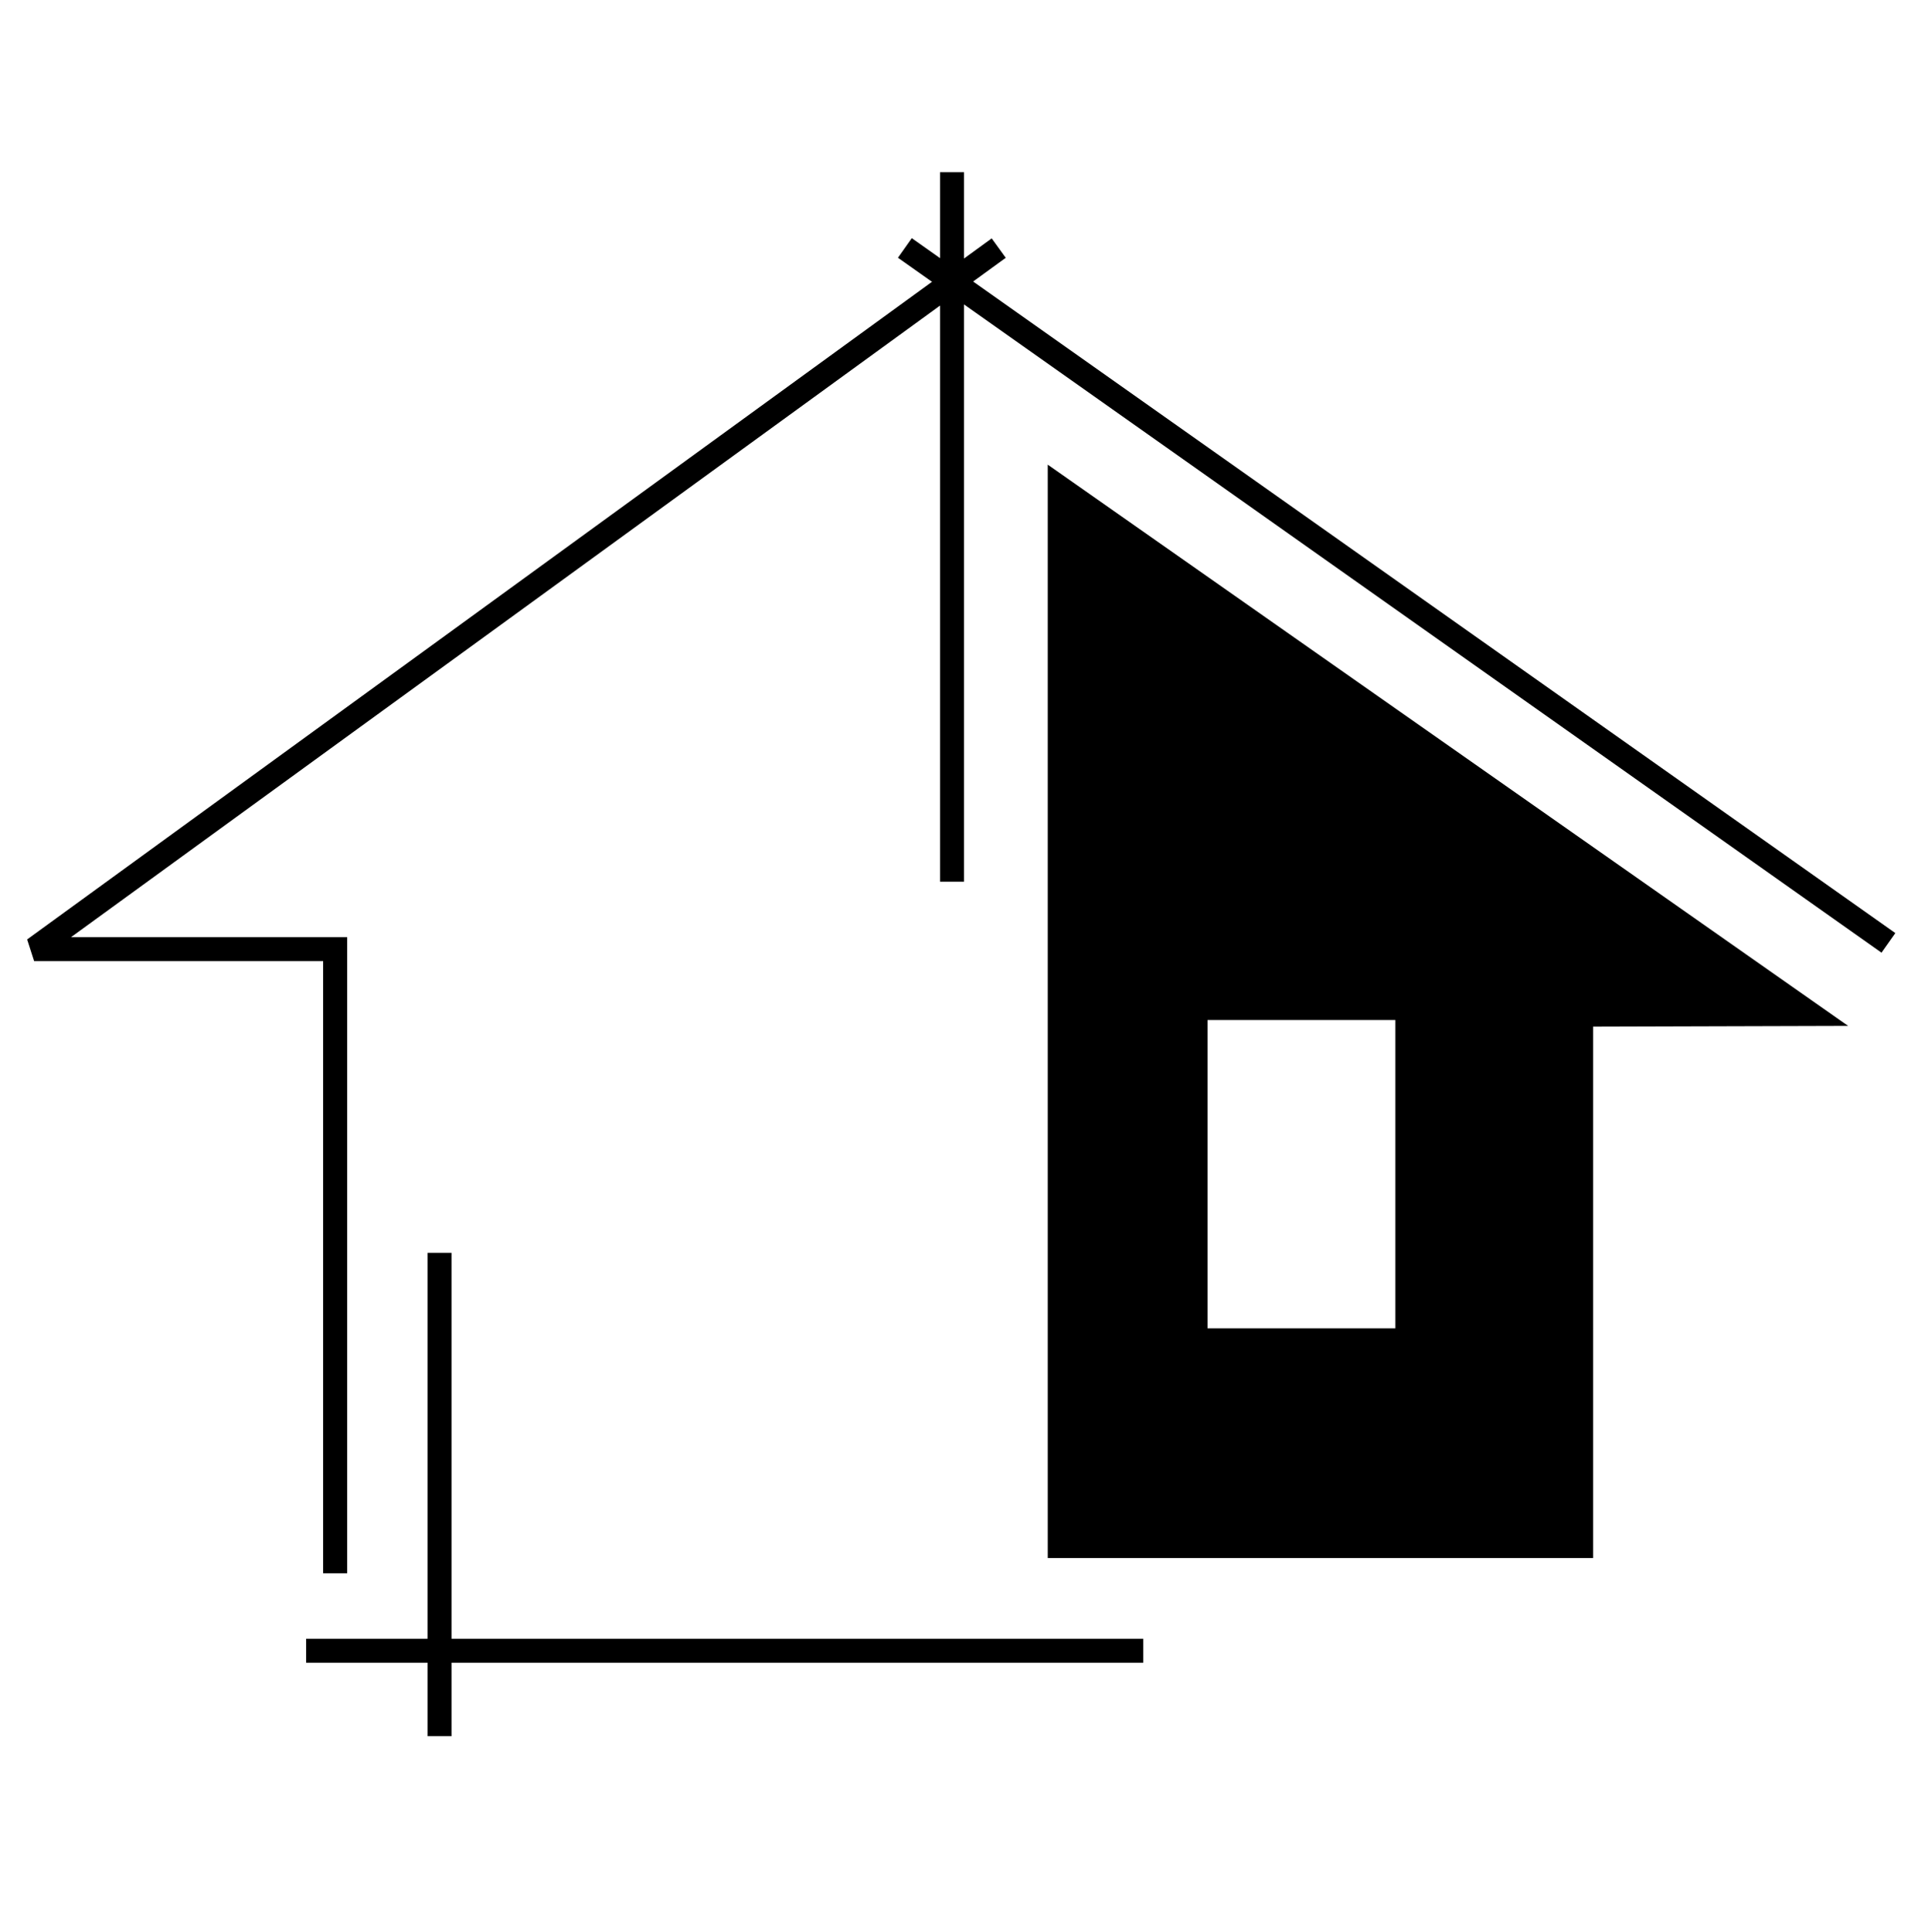 <svg id="acd3d722-9e93-43ab-a87b-f48774dfc94e" data-name="Слой 1" xmlns="http://www.w3.org/2000/svg" viewBox="0 0 262.22 262.78"><defs><style>.b4490be6-8c71-45c8-821a-09524c435545{fill-rule:evenodd;}.acba97c8-26ba-4f77-aebd-052e23a374f1{fill:none;}</style></defs><title>favicon GAdomski</title><polygon points="47.22 213.96 43.95 213.96 43.95 130.71 4.64 130.71 3.69 127.76 134.88 32.42 136.79 35.06 9.66 127.45 47.22 127.45 47.22 213.96"/><rect x="58.15" y="170.38" width="3.26" height="65.73"/><rect x="127.85" y="23.42" width="3.26" height="96.49"/><path class="b4490be6-8c71-45c8-821a-09524c435545" d="M142.72,63.8V212.5h74.17V140.23l34.69-.1ZM190,181.26H164.45V139.33H190Z" transform="translate(-0.22 -0.61)"/><rect x="41.64" y="222.86" width="113.85" height="3.26"/><rect x="188.54" y="-0.31" width="3.26" height="163.79" transform="translate(13.59 189.22) rotate(-54.76)"/><rect class="acba97c8-26ba-4f77-aebd-052e23a374f1" width="262.22" height="262.78"/></svg>